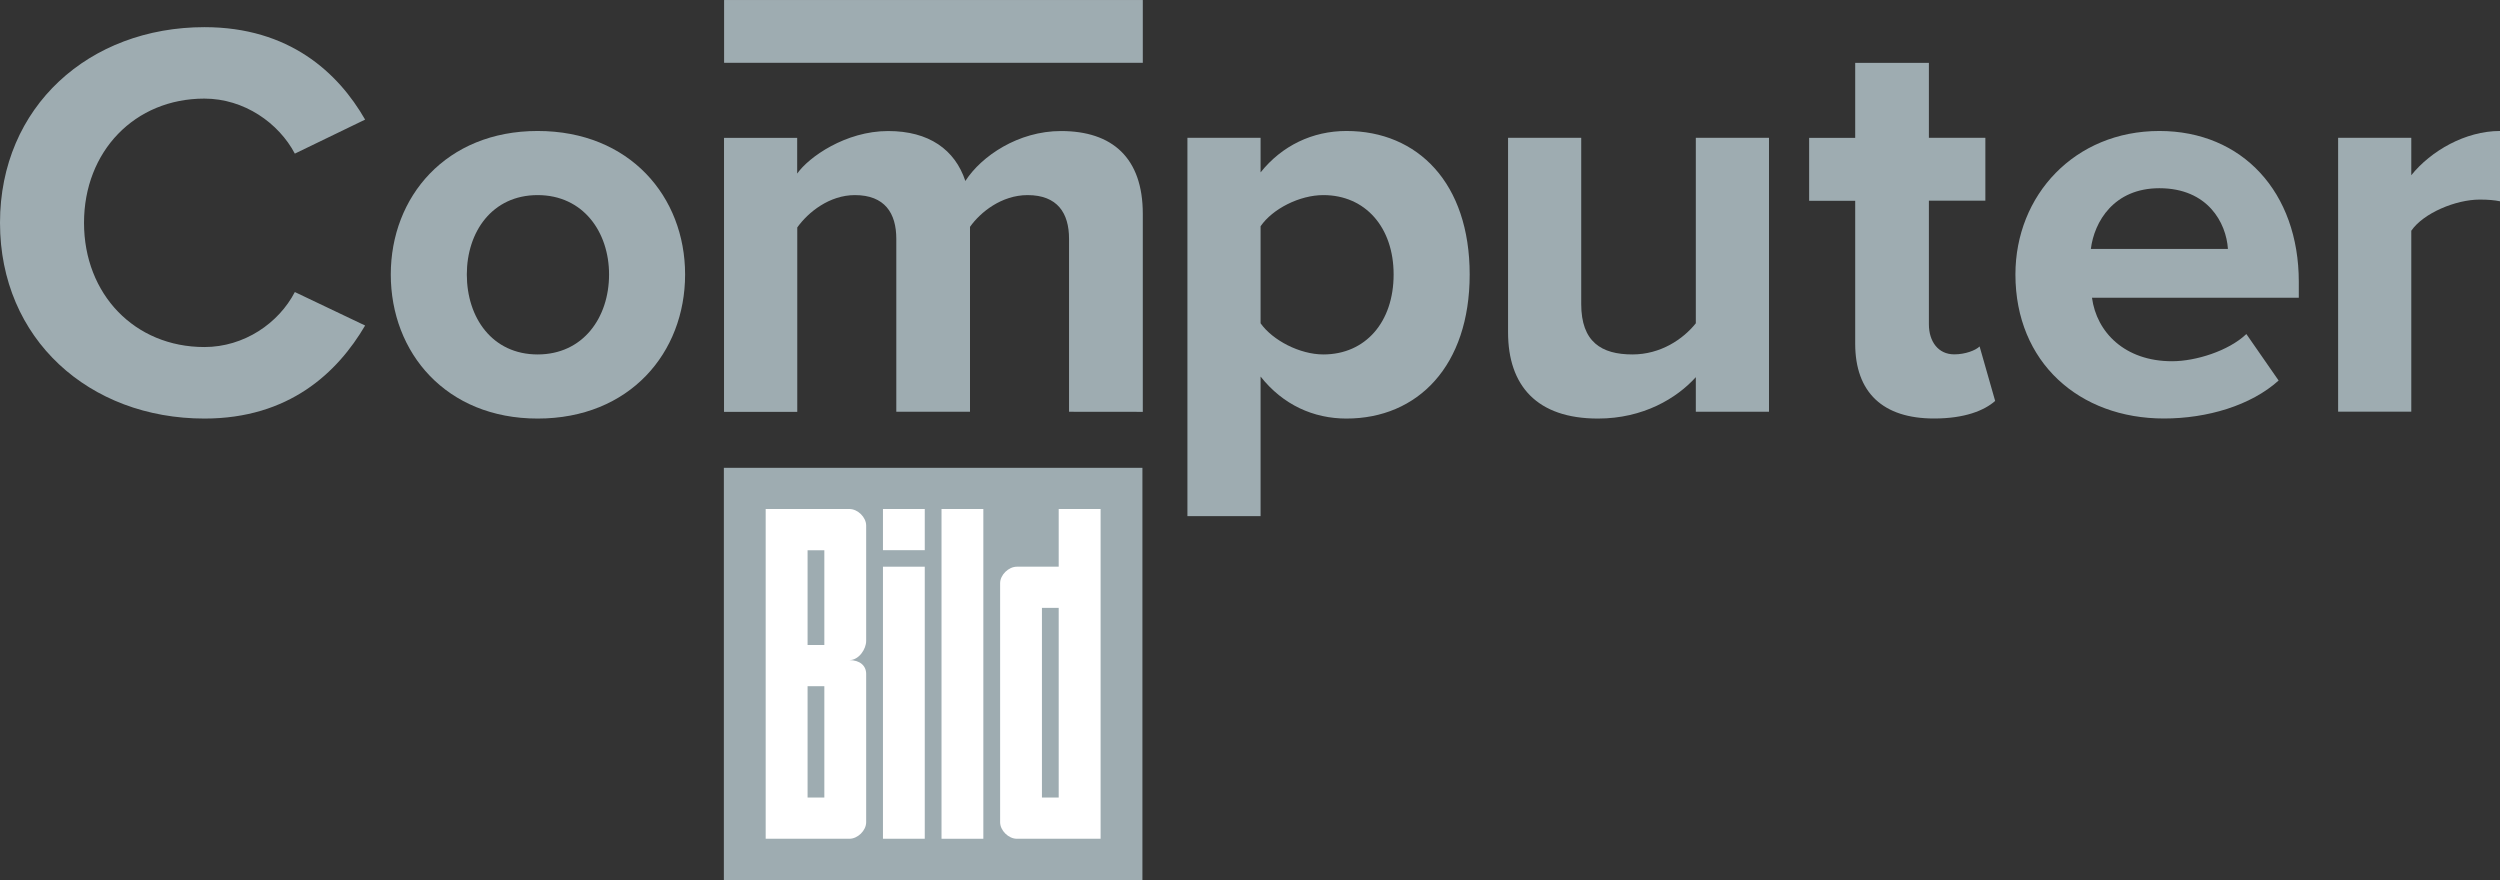 <svg width="125" height="44" viewBox="0 0 125 44" xmlns="http://www.w3.org/2000/svg">
    <rect x="0" y="0" width="125" height="44" fill="#333333" stroke="none"/>
    <g clip-path="url(#clip0_359_954)">
        <path d="M57.121 23.391H36.193V44H57.121V23.391Z" fill="#9EACB1"/>
        <path d="M57.14 0.001H36.205V3.14H57.14V0.001Z" fill="#9EACB1"/>
        <path d="M49.167 25.45H47.076V41.938H49.167V25.45Z" fill="white"/>
        <path d="M42.47 33.006C42.944 33.006 43.308 32.457 43.308 32.046V26.276C43.308 25.865 42.891 25.45 42.47 25.45H38.284V41.938H42.47C42.887 41.938 43.308 41.526 43.308 41.112V33.694C43.308 33.283 42.993 33.006 42.47 33.006ZM40.379 27.513H41.217V32.251H40.379V27.513ZM40.379 39.875V34.31H41.217V39.875H40.379Z"
              fill="white"/>
        <path d="M52.935 25.45V28.335H50.844C50.427 28.335 50.006 28.746 50.006 29.161V41.112C50.006 41.523 50.423 41.938 50.844 41.938H55.03V25.45H52.935ZM52.097 39.875V30.394H52.935V39.875H52.097Z"
              fill="white"/>
        <path d="M46.238 25.45H44.148V27.509H46.238V25.45Z" fill="white"/>
        <path d="M46.238 28.335H44.148V41.937H46.238V28.335Z" fill="white"/>
        <path d="M0 11.141C0 5.327 4.463 1.358 10.223 1.358C14.458 1.358 16.905 3.626 18.256 5.98L14.742 7.681C13.934 6.149 12.207 4.93 10.219 4.93C6.736 4.93 4.201 7.569 4.201 11.141C4.201 14.714 6.736 17.352 10.219 17.352C12.207 17.352 13.934 16.16 14.742 14.602L18.256 16.276C16.875 18.63 14.454 20.928 10.223 20.928C4.463 20.928 0 16.956 0 11.141Z"
              fill="#9EACB1"/>
        <path d="M19.539 13.724C19.539 9.837 22.305 6.549 26.882 6.549C31.488 6.549 34.255 9.837 34.255 13.724C34.255 17.636 31.488 20.928 26.882 20.928C22.302 20.928 19.539 17.636 19.539 13.724ZM30.453 13.724C30.453 11.597 29.155 9.755 26.882 9.755C24.605 9.755 23.341 11.597 23.341 13.724C23.341 15.88 24.609 17.722 26.882 17.722C29.155 17.722 30.453 15.88 30.453 13.724Z"
              fill="#9EACB1"/>
        <path d="M53.452 20.588V11.937C53.452 10.659 52.875 9.755 51.38 9.755C50.082 9.755 49.02 10.607 48.5 11.343V20.588H44.815V11.937C44.815 10.659 44.238 9.755 42.743 9.755C41.476 9.755 40.41 10.607 39.863 11.373V20.592H36.201V6.892H39.859V8.679C40.436 7.856 42.28 6.552 44.409 6.552C46.454 6.552 47.748 7.486 48.268 9.049C49.073 7.8 50.917 6.552 53.05 6.552C55.611 6.552 57.14 7.886 57.14 10.693V20.592L53.452 20.588Z"
              fill="#9EACB1"/>
        <path d="M63.029 18.828V25.805H59.371V6.889H63.029V8.619C64.095 7.285 65.621 6.549 67.321 6.549C70.892 6.549 73.484 9.157 73.484 13.724C73.484 18.29 70.892 20.928 67.321 20.928C65.681 20.928 64.152 20.248 63.029 18.828ZM69.681 13.724C69.681 11.369 68.269 9.755 66.167 9.755C64.987 9.755 63.633 10.435 63.029 11.313V16.164C63.633 17.016 64.987 17.722 66.167 17.722C68.273 17.722 69.681 16.104 69.681 13.724Z"
              fill="#9EACB1"/>
        <path d="M84.791 20.588V18.858C83.843 19.908 82.17 20.928 79.896 20.928C76.845 20.928 75.403 19.284 75.403 16.616V6.889H79.061V15.2C79.061 17.098 80.071 17.722 81.623 17.722C83.035 17.722 84.158 16.956 84.791 16.164V6.889H88.45V20.588H84.791Z"
              fill="#9EACB1"/>
        <path d="M92.76 17.184V10.039H90.457V6.893H92.76V3.145H96.445V6.889H99.268V10.035H96.445V16.216C96.445 17.068 96.904 17.718 97.713 17.718C98.259 17.718 98.779 17.52 98.98 17.322L99.758 20.047C99.212 20.529 98.232 20.925 96.707 20.925C94.146 20.928 92.76 19.624 92.76 17.184Z"
              fill="#9EACB1"/>
        <path d="M100.771 13.724C100.771 9.755 103.738 6.549 107.969 6.549C112.117 6.549 114.94 9.613 114.94 14.094V14.886H104.599C104.831 16.616 106.243 18.062 108.603 18.062C109.783 18.062 111.426 17.55 112.318 16.702L113.931 19.026C112.549 20.274 110.36 20.925 108.201 20.925C103.966 20.928 100.771 18.118 100.771 13.724ZM107.969 9.411C105.692 9.411 104.713 11.085 104.543 12.446H111.396C111.312 11.142 110.39 9.411 107.969 9.411Z"
              fill="#9EACB1"/>
        <path d="M116.906 20.588V6.889H120.564V8.761C121.543 7.543 123.27 6.549 125 6.549V10.065C124.742 10.009 124.396 9.979 123.991 9.979C122.78 9.979 121.167 10.659 120.564 11.538V20.585H116.906V20.588Z"
              fill="#9EACB1"/>
    </g>
    <defs>
        <clipPath id="clip0_359_954">
            <rect width="125" height="44" fill="white"/>
        </clipPath>
    </defs>
</svg>
